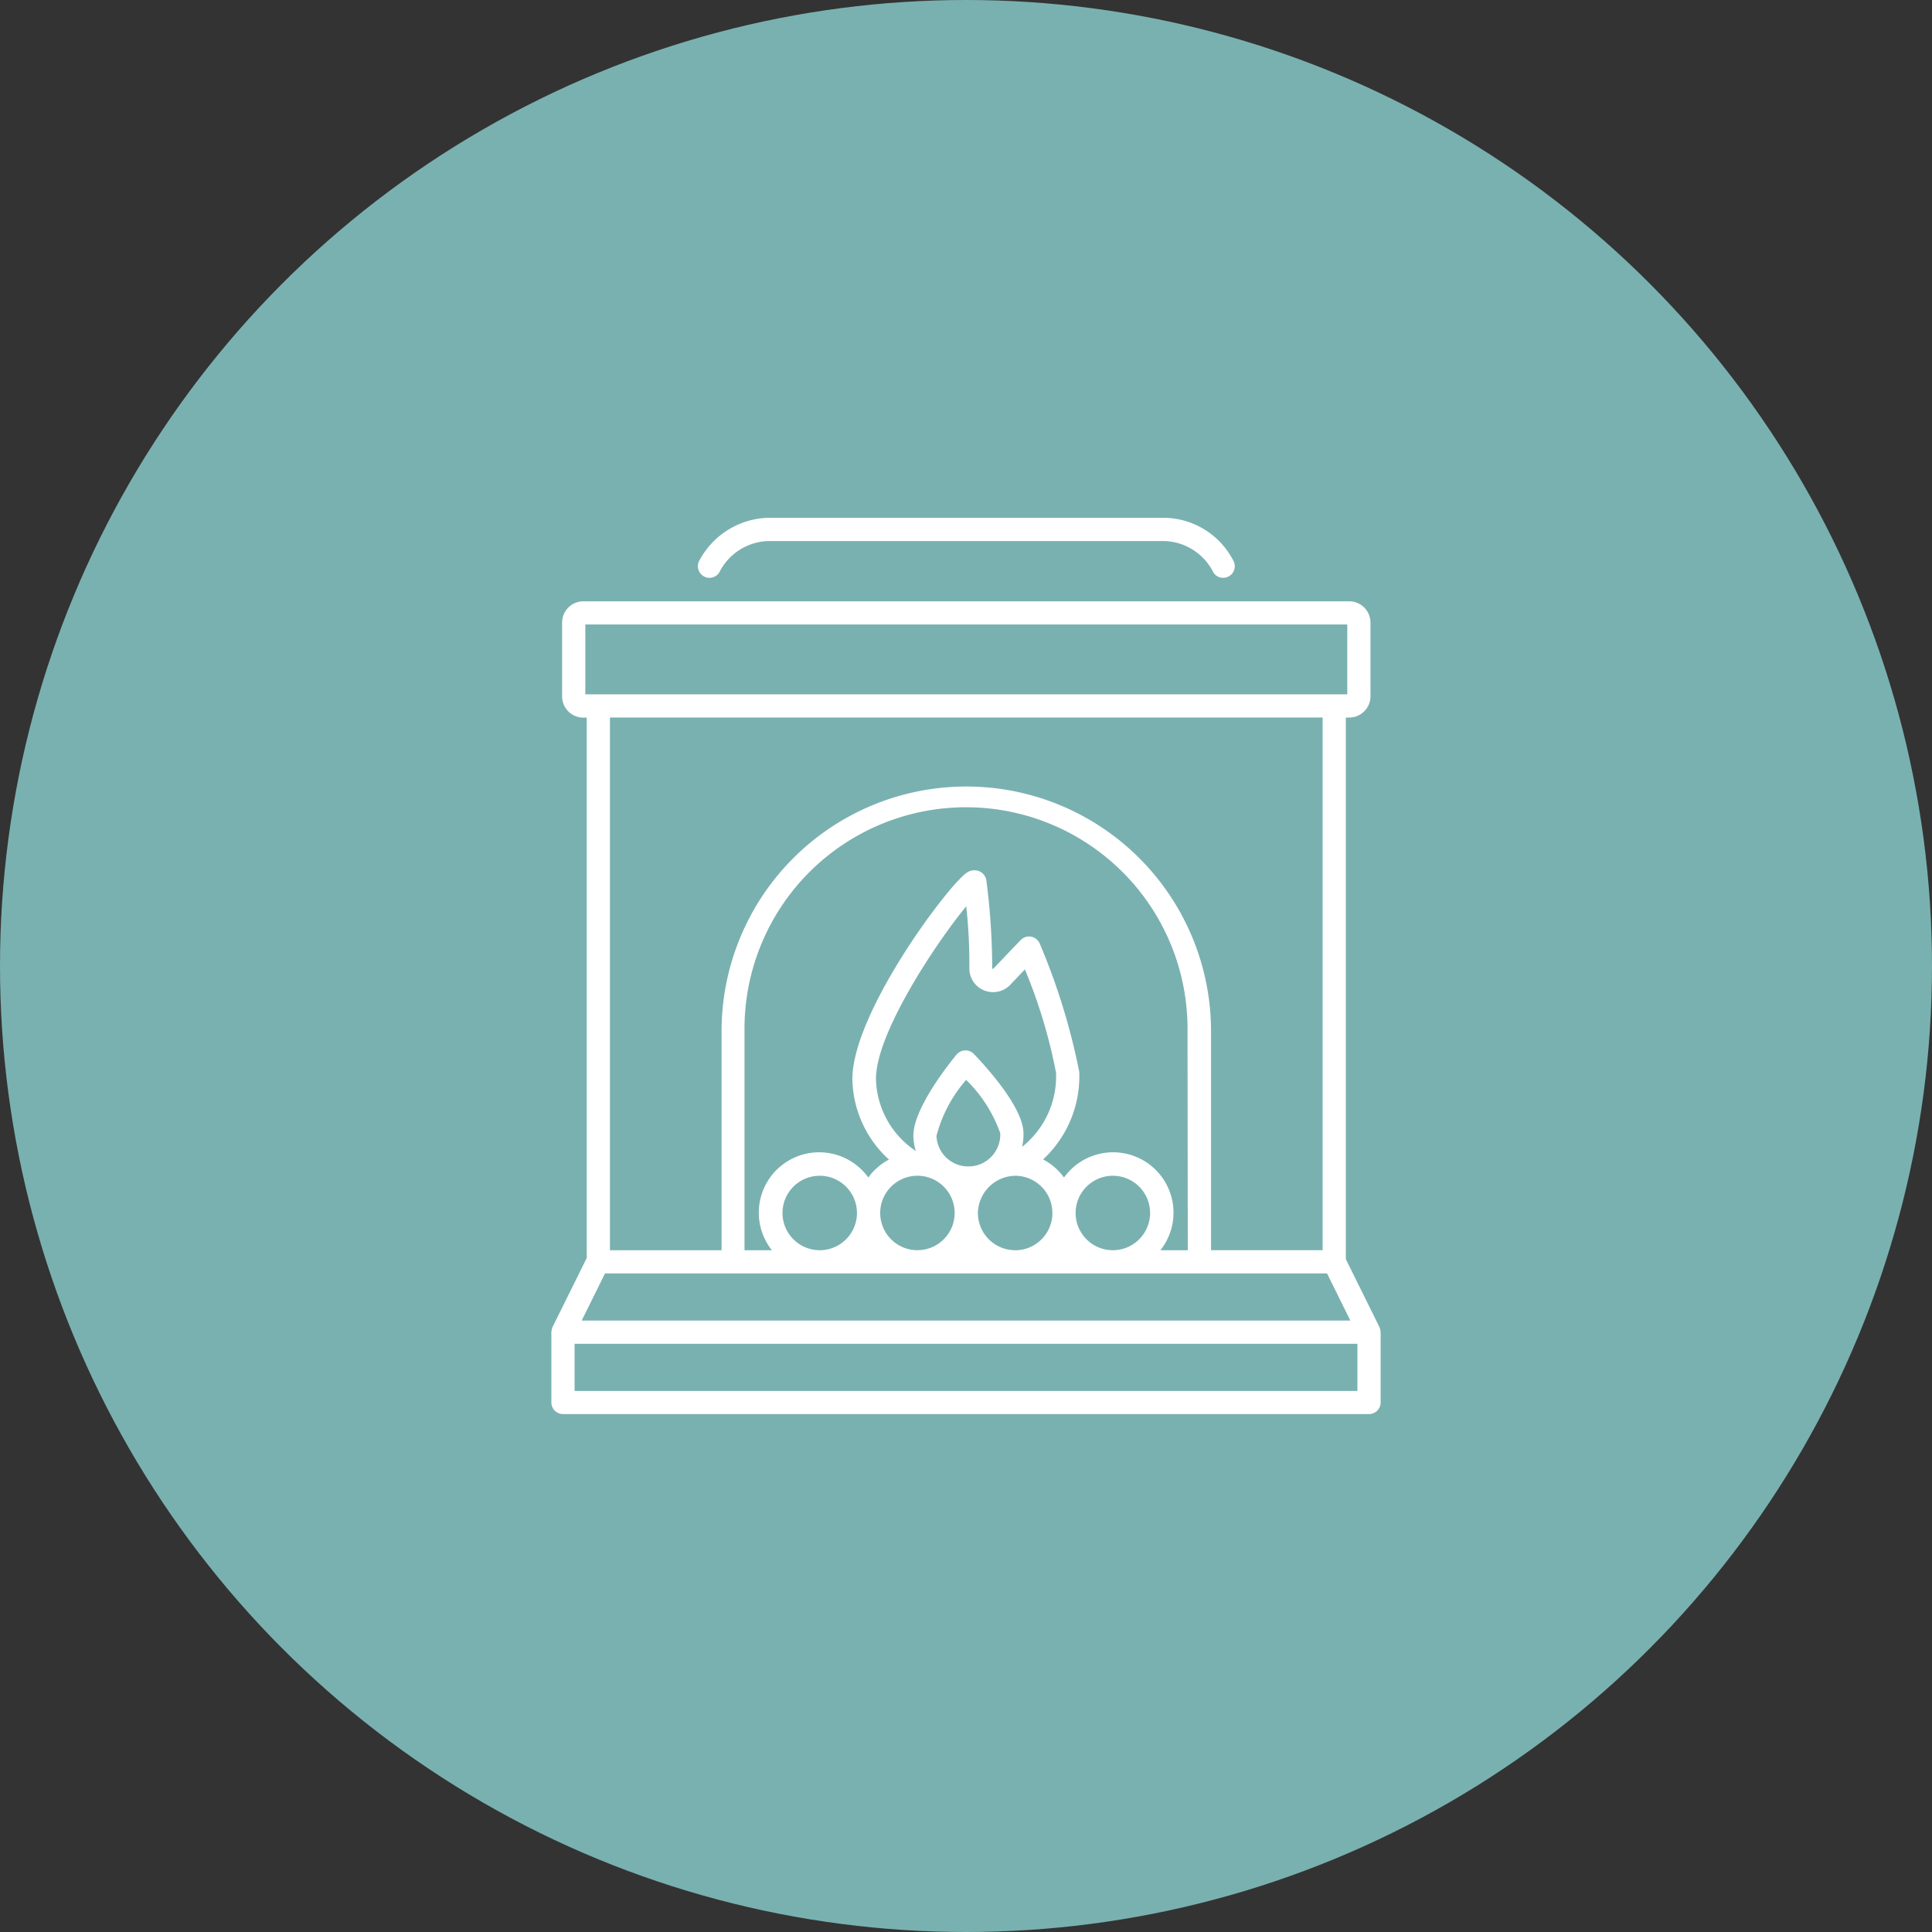 <svg xmlns="http://www.w3.org/2000/svg" width="70" height="70" viewBox="0 0 70 70">
  <rect x="0" y="0" width="70" height="70" fill="#333333" stroke="none"/>
  <g id="Private-Jacuzzi-icon" transform="translate(18964 11632)">
    <circle id="Ellipse_15501" data-name="Ellipse 15501" cx="35" cy="35" r="35" transform="translate(-18964 -11632)" fill="#79b1b0"/>
    <g id="_x31_5_Fireplace_Fireplace" transform="translate(-18968.73 -11619.239)">
      <g id="Group_313293" data-name="Group 313293" transform="translate(24.707 6.001)">
        <path id="Path_333832" data-name="Path 333832" d="M54.753,81.561V79.011a.647.647,0,0,0-.044-.186l-1.217-2.461V56.741h.123a.771.771,0,0,0,.77-.77V53.3a.771.771,0,0,0-.77-.77H25.866a.771.771,0,0,0-.77.77v2.674a.771.771,0,0,0,.77.77h.123V76.321l-1.238,2.5a.652.652,0,0,0-.044.186v2.549a.421.421,0,0,0,.421.421H54.333A.421.421,0,0,0,54.753,81.561Zm-6.987-5.519h-.993a2.188,2.188,0,1,0-3.492-2.635,2.2,2.2,0,0,0-.758-.656,4.1,4.1,0,0,0,1.31-3.175,23.6,23.6,0,0,0-1.427-4.635.421.421,0,0,0-.7-.133l-1,1.046-.026-.026a25.042,25.042,0,0,0-.212-3.183.42.42,0,0,0-.192-.3.462.462,0,0,0-.491,0c-.621.354-4.239,5.155-4.17,7.561a4.032,4.032,0,0,0,1.323,2.85,2.2,2.2,0,0,0-.748.651,2.188,2.188,0,1,0-3.492,2.635h-.993V68.107a8.026,8.026,0,1,1,16.051,0ZM33.081,74.692a1.349,1.349,0,1,1,1.349,1.349A1.351,1.351,0,0,1,33.081,74.692Zm7.269-8.081a.861.861,0,0,0,.961-.164l.553-.581a19.1,19.1,0,0,1,1.128,3.744,3.256,3.256,0,0,1-1.23,2.685,2,2,0,0,0,.05-.527c-.04-.985-1.509-2.539-1.8-2.841a.421.421,0,0,0-.625.026c-.268.325-1.6,1.994-1.564,2.979a2,2,0,0,0,.09.514,3.223,3.223,0,0,1-1.444-2.566c-.047-1.643,2.193-5,3.27-6.3a19.325,19.325,0,0,1,.113,2.225A.854.854,0,0,0,40.349,66.611Zm4.7,9.43A1.349,1.349,0,1,1,46.4,74.692,1.351,1.351,0,0,1,45.051,76.041Zm-3.54,0a1.351,1.351,0,0,1-1.349-1.349,1.376,1.376,0,0,1,1.349-1.349,1.349,1.349,0,1,1,0,2.7Zm-1.65-3.036a1.153,1.153,0,0,1-1.2-1.107,5.037,5.037,0,0,1,1.075-2.029A5.036,5.036,0,0,1,40.971,71.8,1.155,1.155,0,0,1,39.861,73.005Zm-1.89.337a1.349,1.349,0,1,1-1.349,1.349A1.351,1.351,0,0,1,37.971,73.342ZM25.937,53.368H53.544V55.9H25.937Zm26.714,3.372v19.3H48.608V68.107a8.867,8.867,0,0,0-17.734,0v7.934H26.83v-19.3Zm-26,20.142H52.811l.845,1.708H25.805ZM53.912,81.14H25.548V79.432H53.912Z" transform="translate(-24.707 -49.505)" fill="#fff"/>
        <path id="Path_333833" data-name="Path 333833" d="M123.273,6H108.91a2.917,2.917,0,0,0-2.48,1.532.421.421,0,0,0,.707.457,2.056,2.056,0,0,1,1.774-1.147h14.364a2.054,2.054,0,0,1,1.774,1.147.421.421,0,0,0,.707-.457A2.856,2.856,0,0,0,123.273,6Z" transform="translate(-101.058 -6.001)" fill="#fff"/>
      </g>
    </g>
  </g>
</svg>
